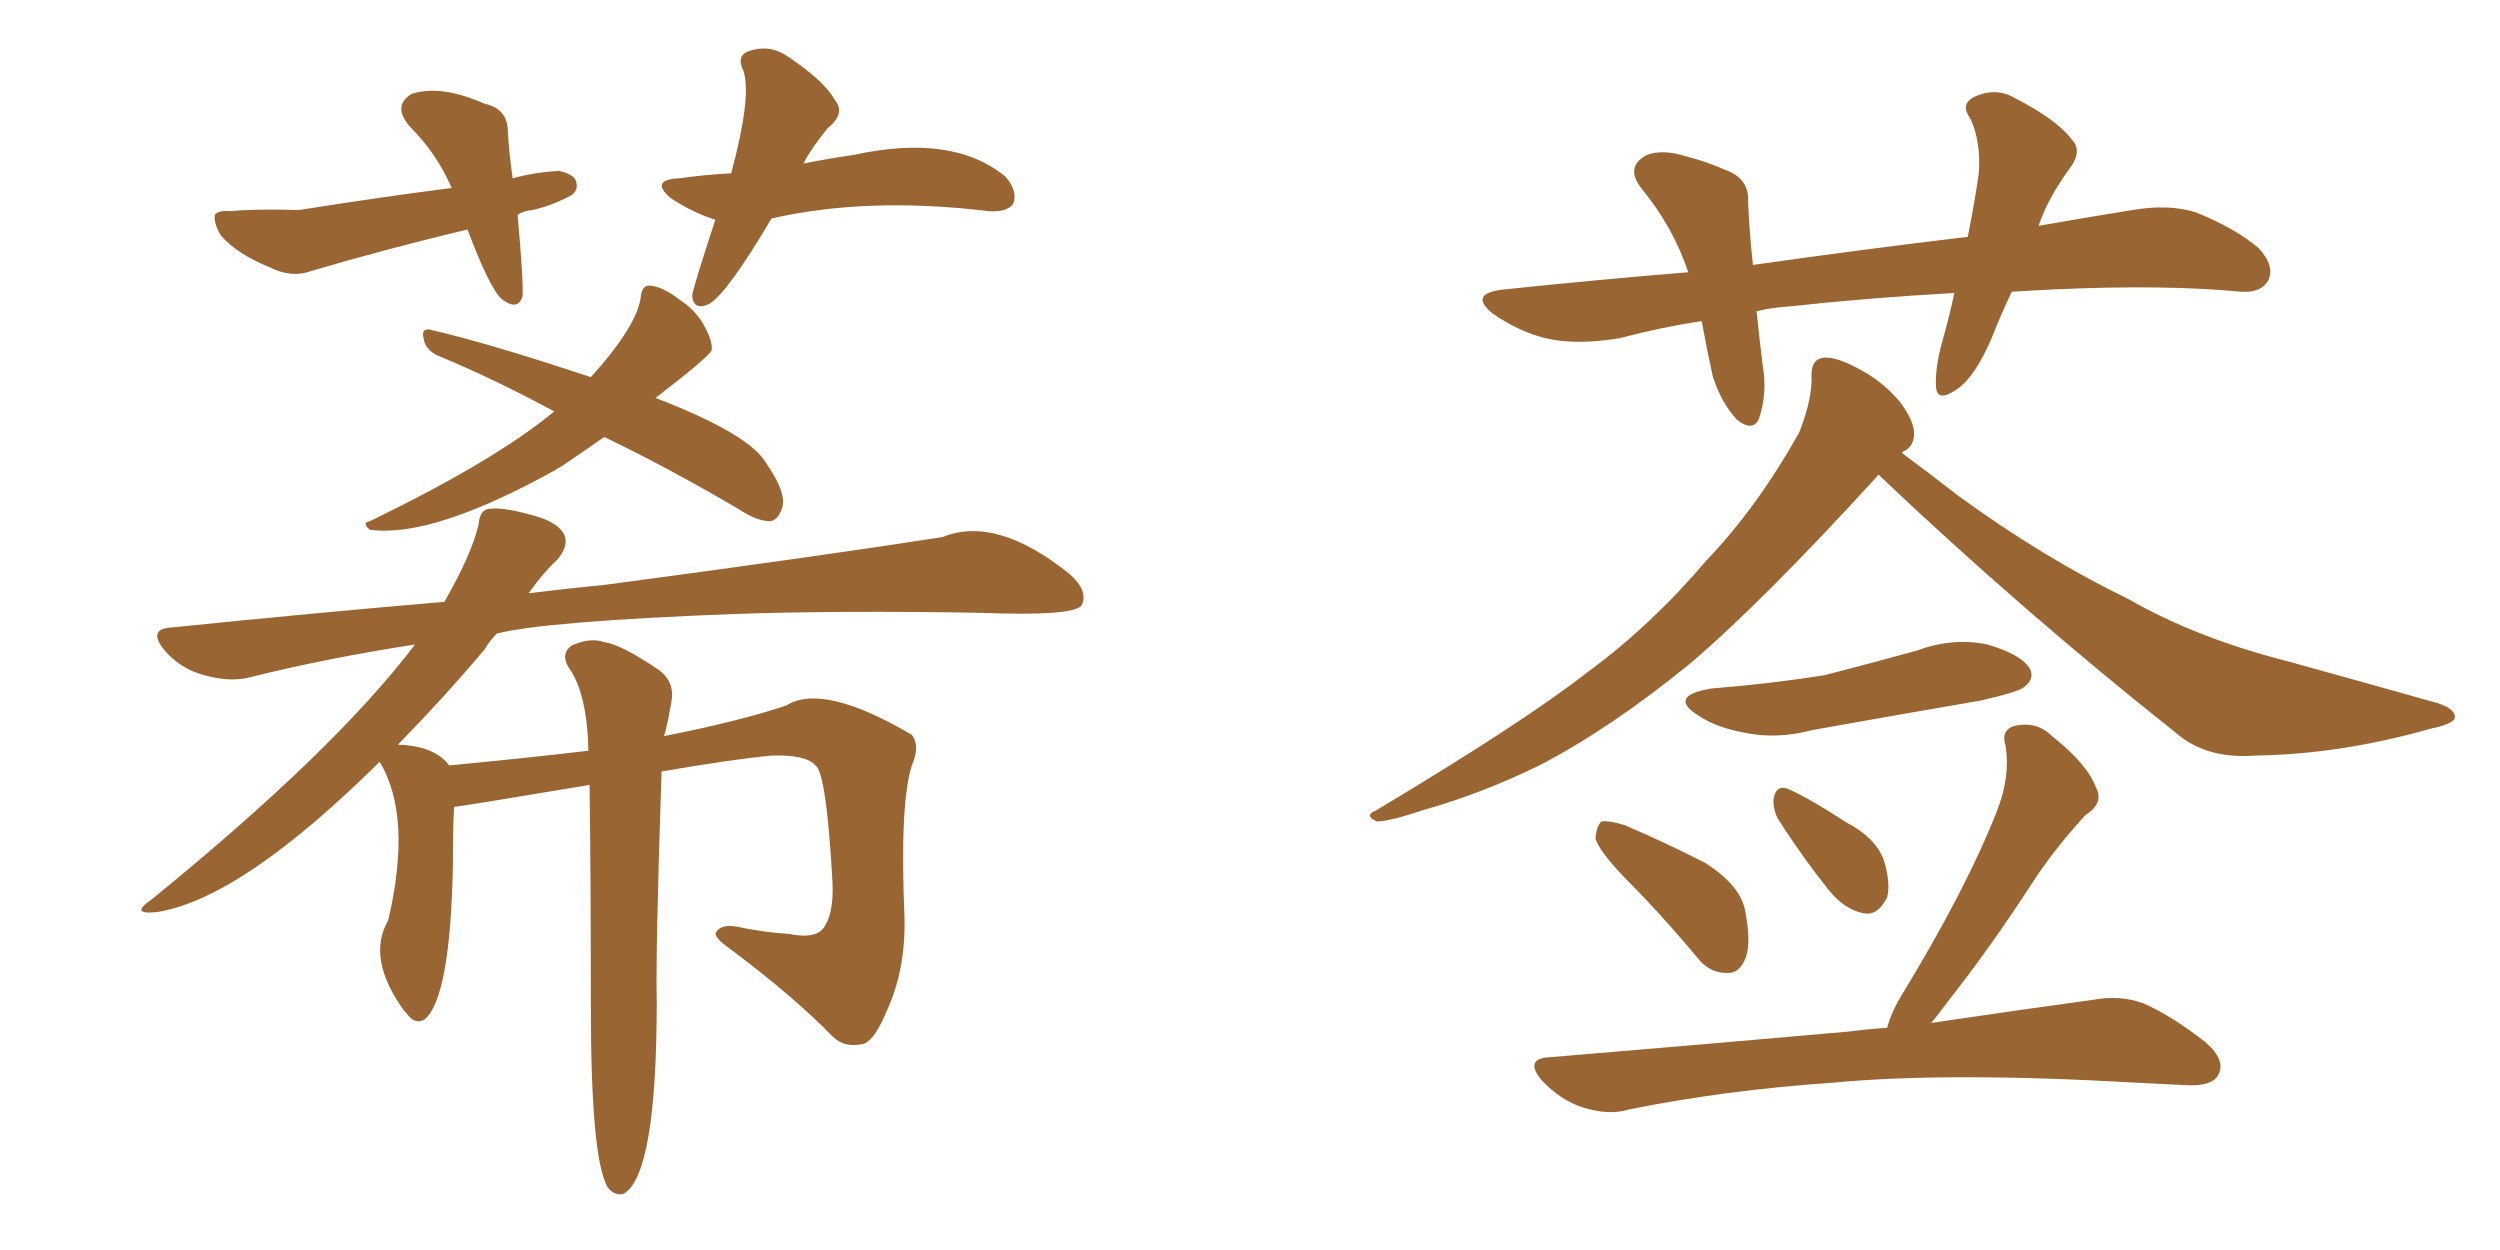 <svg xmlns="http://www.w3.org/2000/svg" xmlns:xlink="http://www.w3.org/1999/xlink" width="300" height="150"><path fill="#996633" padding="10" d="M72.51 52.44L72.51 52.44Q69.58 54.49 67.38 55.96L67.38 55.96Q66.80 56.25 66.65 56.40L66.65 56.40Q51.86 64.60 44.38 63.57L44.38 63.57Q43.36 62.70 44.38 62.55L44.38 62.55Q59.47 55.22 66.50 49.37L66.50 49.37Q59.18 45.41 52.44 42.63L52.44 42.63Q50.98 41.89 50.83 40.58L50.83 40.58Q50.54 39.40 51.56 39.55L51.56 39.55Q58.59 41.16 70.90 45.26L70.90 45.26Q76.46 39.11 76.90 35.60L76.90 35.60Q77.05 34.13 78.08 34.28L78.08 34.28Q79.54 34.42 81.45 35.89L81.45 35.89Q83.50 37.21 84.52 39.11L84.52 39.11Q85.55 41.02 85.40 42.04L85.40 42.04Q84.96 42.92 78.66 47.75L78.66 47.75Q90.09 52.15 91.99 55.66L91.99 55.66Q94.63 59.47 93.75 61.23L93.75 61.23Q93.31 62.40 92.43 62.55L92.43 62.55Q90.82 62.55 88.62 61.08L88.62 61.08Q80.13 56.10 72.51 52.44ZM70.75 94.19L70.75 94.19Q54.93 96.83 54.49 96.83L54.49 96.83Q54.35 99.17 54.35 103.71L54.35 103.71Q54.05 119.68 50.98 122.31L50.98 122.31Q49.80 123.05 48.78 121.58L48.78 121.58Q48.49 121.29 48.49 121.29L48.49 121.29Q43.95 114.99 46.58 110.45L46.58 110.45Q49.51 98.00 45.56 91.41L45.56 91.41Q29.15 107.67 19.04 109.42L19.04 109.42Q15.38 109.86 18.16 107.96L18.16 107.96Q40.14 90.09 49.80 77.34L49.80 77.34Q39.26 78.96 29.88 81.30L29.88 81.30Q27.54 81.88 24.46 81.01L24.46 81.01Q21.68 80.27 19.78 78.08L19.78 78.08Q17.58 75.44 20.65 75.29L20.65 75.29Q37.79 73.54 53.32 72.22L53.32 72.22Q56.54 66.65 57.42 62.99L57.42 62.99Q57.57 61.23 58.59 61.08L58.59 61.08Q60.21 60.79 63.87 61.82L63.87 61.82Q67.24 62.70 67.82 64.45L67.82 64.45Q68.12 65.77 66.80 67.24L66.80 67.24Q65.33 68.55 63.43 71.19L63.43 71.19Q68.12 70.61 72.66 70.17L72.66 70.17Q98.00 66.80 113.09 64.45L113.09 64.45Q119.53 61.82 128.32 68.85L128.32 68.85Q130.66 70.90 129.79 72.66L129.79 72.66Q128.76 73.97 117.63 73.54L117.63 73.54Q101.22 73.24 88.04 73.68L88.04 73.68Q65.33 74.56 59.62 76.03L59.62 76.03Q58.74 76.90 58.15 77.93L58.15 77.93Q53.47 83.50 47.75 89.36L47.75 89.36Q52.15 89.50 53.91 91.85L53.91 91.85Q63.13 90.97 70.61 90.09L70.61 90.09Q70.46 83.20 68.26 80.13L68.26 80.13Q67.24 78.52 68.55 77.49L68.55 77.49Q70.75 76.46 72.51 77.05L72.51 77.05Q74.56 77.34 79.10 80.42L79.10 80.42Q81.01 81.88 80.57 84.23L80.57 84.23Q80.27 85.99 79.83 87.89L79.83 87.89Q79.69 88.18 79.69 88.33L79.69 88.33Q88.62 86.57 94.34 84.67L94.34 84.67Q98.73 81.88 109.42 88.18L109.42 88.18Q110.45 89.50 109.42 91.85L109.42 91.85Q107.96 96.39 108.54 110.16L108.54 110.16Q108.69 116.46 106.35 121.44L106.35 121.44Q105.03 124.66 103.71 125.24L103.71 125.24Q101.37 125.83 99.90 124.37L99.90 124.37Q95.36 119.68 87.74 113.96L87.74 113.96Q85.40 112.35 85.99 111.77L85.99 111.77Q86.72 110.74 89.06 111.33L89.06 111.33Q91.99 111.91 94.63 112.06L94.63 112.06Q98.14 112.79 99.02 111.04L99.02 111.04Q100.05 109.42 99.90 105.91L99.90 105.91Q99.17 92.72 97.85 91.85L97.85 91.85Q96.68 90.53 92.58 90.67L92.58 90.67Q87.89 91.11 79.39 92.58L79.39 92.58Q78.66 114.26 78.81 120.12L78.81 120.12Q78.81 140.92 74.85 143.26L74.85 143.26Q73.83 143.55 72.95 142.53L72.95 142.53Q70.90 139.16 70.90 120.70L70.90 120.70Q70.90 105.32 70.75 94.19ZM62.11 25.78L62.11 25.78Q62.84 33.84 62.70 35.60L62.70 35.60Q62.11 37.35 60.21 35.89L60.21 35.89Q58.74 34.57 56.10 27.54L56.10 27.54Q46.29 29.88 37.35 32.52L37.35 32.52Q35.01 33.40 32.37 32.08L32.37 32.08Q28.42 30.47 26.51 28.27L26.51 28.27Q25.63 26.81 25.78 25.78L25.78 25.78Q26.22 25.20 27.69 25.34L27.69 25.34Q30.47 25.05 35.89 25.20L35.89 25.20Q46.14 23.58 54.20 22.56L54.20 22.56Q52.44 18.46 49.22 15.23L49.22 15.23Q47.02 12.74 49.37 11.28L49.37 11.28Q52.88 10.11 58.15 12.45L58.15 12.45Q60.94 13.04 60.94 15.82L60.94 15.82Q61.08 18.31 61.52 21.39L61.52 21.39Q64.31 20.65 67.09 20.51L67.09 20.51Q68.99 20.95 69.14 21.83L69.14 21.83Q69.43 22.85 68.55 23.44L68.55 23.44Q66.06 24.76 63.87 25.20L63.87 25.20Q62.70 25.34 62.11 25.78ZM92.58 26.22L92.58 26.22L92.58 26.22Q87.30 35.16 85.11 36.47L85.11 36.47Q83.20 37.35 83.06 35.45L83.06 35.45Q83.20 34.42 85.84 26.37L85.84 26.37Q83.06 25.49 80.42 23.73L80.42 23.73Q77.93 21.53 81.59 21.39L81.59 21.39Q84.67 20.95 87.74 20.80L87.74 20.80Q90.23 11.57 89.21 8.50L89.21 8.50Q88.33 6.74 89.79 6.15L89.79 6.15Q92.29 5.27 94.48 6.74L94.48 6.74Q98.88 9.67 100.20 12.01L100.20 12.01Q101.51 13.62 99.32 15.38L99.32 15.38Q97.41 17.72 96.39 19.63L96.39 19.63Q99.32 19.04 102.39 18.60L102.39 18.60Q114.40 15.97 120.70 21.24L120.70 21.24Q122.17 23.00 121.58 24.46L121.58 24.46Q120.85 25.49 118.65 25.34L118.65 25.34Q104.15 23.58 92.58 26.22ZM241.41 35.01L241.41 35.01Q240.09 37.79 239.06 40.43L239.06 40.43Q237.01 45.26 234.81 46.73L234.81 46.73Q232.47 48.34 232.32 46.44L232.32 46.44Q232.18 44.24 233.06 41.02L233.06 41.02Q233.94 37.94 234.52 35.16L234.52 35.16Q224.12 35.74 214.75 36.77L214.75 36.77Q212.55 36.91 210.79 37.35L210.79 37.35Q211.08 40.28 211.52 43.80L211.52 43.80Q212.11 47.17 211.08 50.24L211.08 50.24Q210.35 51.86 208.45 50.39L208.45 50.39Q206.54 48.34 205.52 45.12L205.52 45.12Q204.79 41.75 204.20 38.53L204.20 38.53Q199.37 39.26 194.38 40.58L194.38 40.58Q189.11 41.46 185.45 40.58L185.45 40.58Q182.37 39.84 179.15 37.65L179.15 37.65Q176.07 35.16 180.62 34.72L180.62 34.72Q191.89 33.54 202.59 32.67L202.59 32.67Q200.83 27.39 197.17 22.85L197.17 22.85Q194.82 20.07 197.61 18.60L197.61 18.60Q199.51 17.87 202.29 18.75L202.29 18.75Q204.64 19.34 206.98 20.36L206.98 20.36Q209.91 21.39 209.77 24.17L209.77 24.17Q209.91 27.69 210.35 31.79L210.35 31.79Q223.83 29.88 236.13 28.42L236.13 28.42Q237.01 24.02 237.45 20.80L237.45 20.80Q237.74 16.99 236.43 14.21L236.43 14.21Q235.25 12.60 236.72 11.72L236.72 11.72Q239.36 10.40 241.70 11.72L241.70 11.72Q246.83 14.36 248.58 16.70L248.58 16.70Q250.05 18.16 248.14 20.51L248.14 20.51Q245.65 24.02 244.63 27.10L244.63 27.10Q250.49 26.07 255.91 25.20L255.91 25.20Q260.30 24.46 263.53 25.49L263.53 25.49Q268.21 27.39 271.00 29.74L271.00 29.74Q273.05 31.93 272.17 33.69L272.17 33.69Q271.29 35.16 268.95 35.01L268.95 35.01Q259.86 34.13 246.68 34.72L246.68 34.72Q243.75 34.86 241.41 35.01ZM225.44 56.98L225.44 56.98Q225.29 56.98 225.29 57.13L225.29 57.13Q211.23 72.51 202.73 79.69L202.73 79.69Q193.21 87.45 184.72 91.85L184.72 91.85Q177.83 95.21 171.09 97.12L171.09 97.12Q166.70 98.58 165.23 98.58L165.23 98.58Q163.62 97.85 165.09 97.27L165.09 97.27Q182.96 86.57 190.43 80.71L190.43 80.71Q198.05 75.15 204.79 67.24L204.79 67.24Q210.94 60.79 215.92 51.86L215.92 51.86Q217.53 47.75 217.38 44.97L217.38 44.97Q217.38 43.07 218.85 42.92L218.85 42.92Q220.46 42.77 223.54 44.53L223.54 44.53Q226.17 46.00 228.08 48.34L228.08 48.34Q229.69 50.54 229.69 52.00L229.69 52.00Q229.69 53.61 228.37 54.20L228.37 54.20Q228.22 54.20 228.22 54.35L228.22 54.35Q231.01 56.40 234.96 59.47L234.96 59.47Q245.21 66.94 255.47 71.92L255.47 71.92Q263.67 76.61 274.66 79.39L274.66 79.39Q284.18 82.03 292.53 84.38L292.53 84.38Q294.73 85.11 294.58 86.13L294.58 86.13Q294.43 86.87 291.65 87.45L291.65 87.45Q280.81 90.53 270.56 90.67L270.56 90.67Q264.70 91.11 261.04 87.89L261.04 87.89Q242.58 73.24 225.44 56.98ZM205.37 82.62L205.37 82.62Q212.70 82.03 218.99 81.01L218.99 81.01Q224.71 79.54 229.98 78.08L229.98 78.08Q234.38 76.46 238.48 77.34L238.48 77.34Q242.58 78.52 243.60 80.27L243.60 80.27Q244.19 81.45 242.87 82.47L242.87 82.47Q242.14 83.06 237.60 84.08L237.60 84.08Q227.34 85.84 217.53 87.60L217.53 87.60Q213.13 88.77 209.18 87.89L209.18 87.89Q205.96 87.30 203.76 85.84L203.76 85.84Q200.10 83.50 205.37 82.62ZM194.82 105.18L194.82 105.18Q191.89 102.10 191.46 100.63L191.46 100.63Q191.60 99.02 192.19 98.58L192.19 98.58Q193.07 98.44 194.97 99.02L194.97 99.02Q200.10 101.22 204.64 103.56L204.64 103.56Q209.03 106.35 209.47 109.57L209.47 109.57Q210.21 113.53 209.33 115.28L209.33 115.28Q208.59 116.89 207.13 116.75L207.13 116.75Q205.08 116.75 203.61 114.84L203.61 114.84Q199.22 109.57 194.82 105.18ZM213.28 98.14L213.28 98.14Q212.70 96.83 212.84 95.80L212.84 95.80Q213.13 94.19 214.45 94.63L214.45 94.63Q216.65 95.51 221.63 98.73L221.63 98.73Q225 100.49 226.03 103.13L226.03 103.13Q226.90 105.91 226.46 107.67L226.46 107.67Q225.29 110.01 223.54 109.57L223.54 109.57Q221.34 109.13 219.43 106.79L219.43 106.79Q216.06 102.54 213.28 98.14ZM226.46 123.34L226.46 123.34L226.46 123.34Q226.90 121.58 228.22 119.38L228.22 119.38Q235.99 106.64 239.65 97.27L239.65 97.27Q241.26 93.16 240.67 89.50L240.67 89.50Q240.09 87.74 241.55 87.16L241.55 87.16Q244.34 86.43 246.24 88.33L246.24 88.33Q250.49 91.70 251.51 94.48L251.51 94.48Q252.54 96.39 250.20 97.85L250.20 97.85Q246.24 102.25 243.90 105.91L243.90 105.91Q238.77 113.82 233.79 120.12L233.79 120.12Q232.62 121.73 231.74 122.75L231.74 122.75Q243.60 121.00 251.22 119.97L251.22 119.97Q254.44 119.38 257.23 120.41L257.23 120.41Q260.60 121.88 264.70 125.10L264.70 125.10Q267.19 127.29 266.16 129.05L266.16 129.05Q265.43 130.37 262.35 130.22L262.35 130.22Q259.57 130.08 256.49 129.93L256.49 129.93Q233.64 128.61 219.87 129.93L219.87 129.93Q206.98 130.81 195.41 133.15L195.41 133.15Q193.07 133.89 189.84 132.86L189.84 132.86Q187.21 131.98 185.01 129.64L185.01 129.64Q182.81 127.00 186.04 126.86L186.04 126.86Q205.52 125.24 221.92 123.78L221.92 123.78Q224.12 123.49 226.46 123.34Z"/></svg>